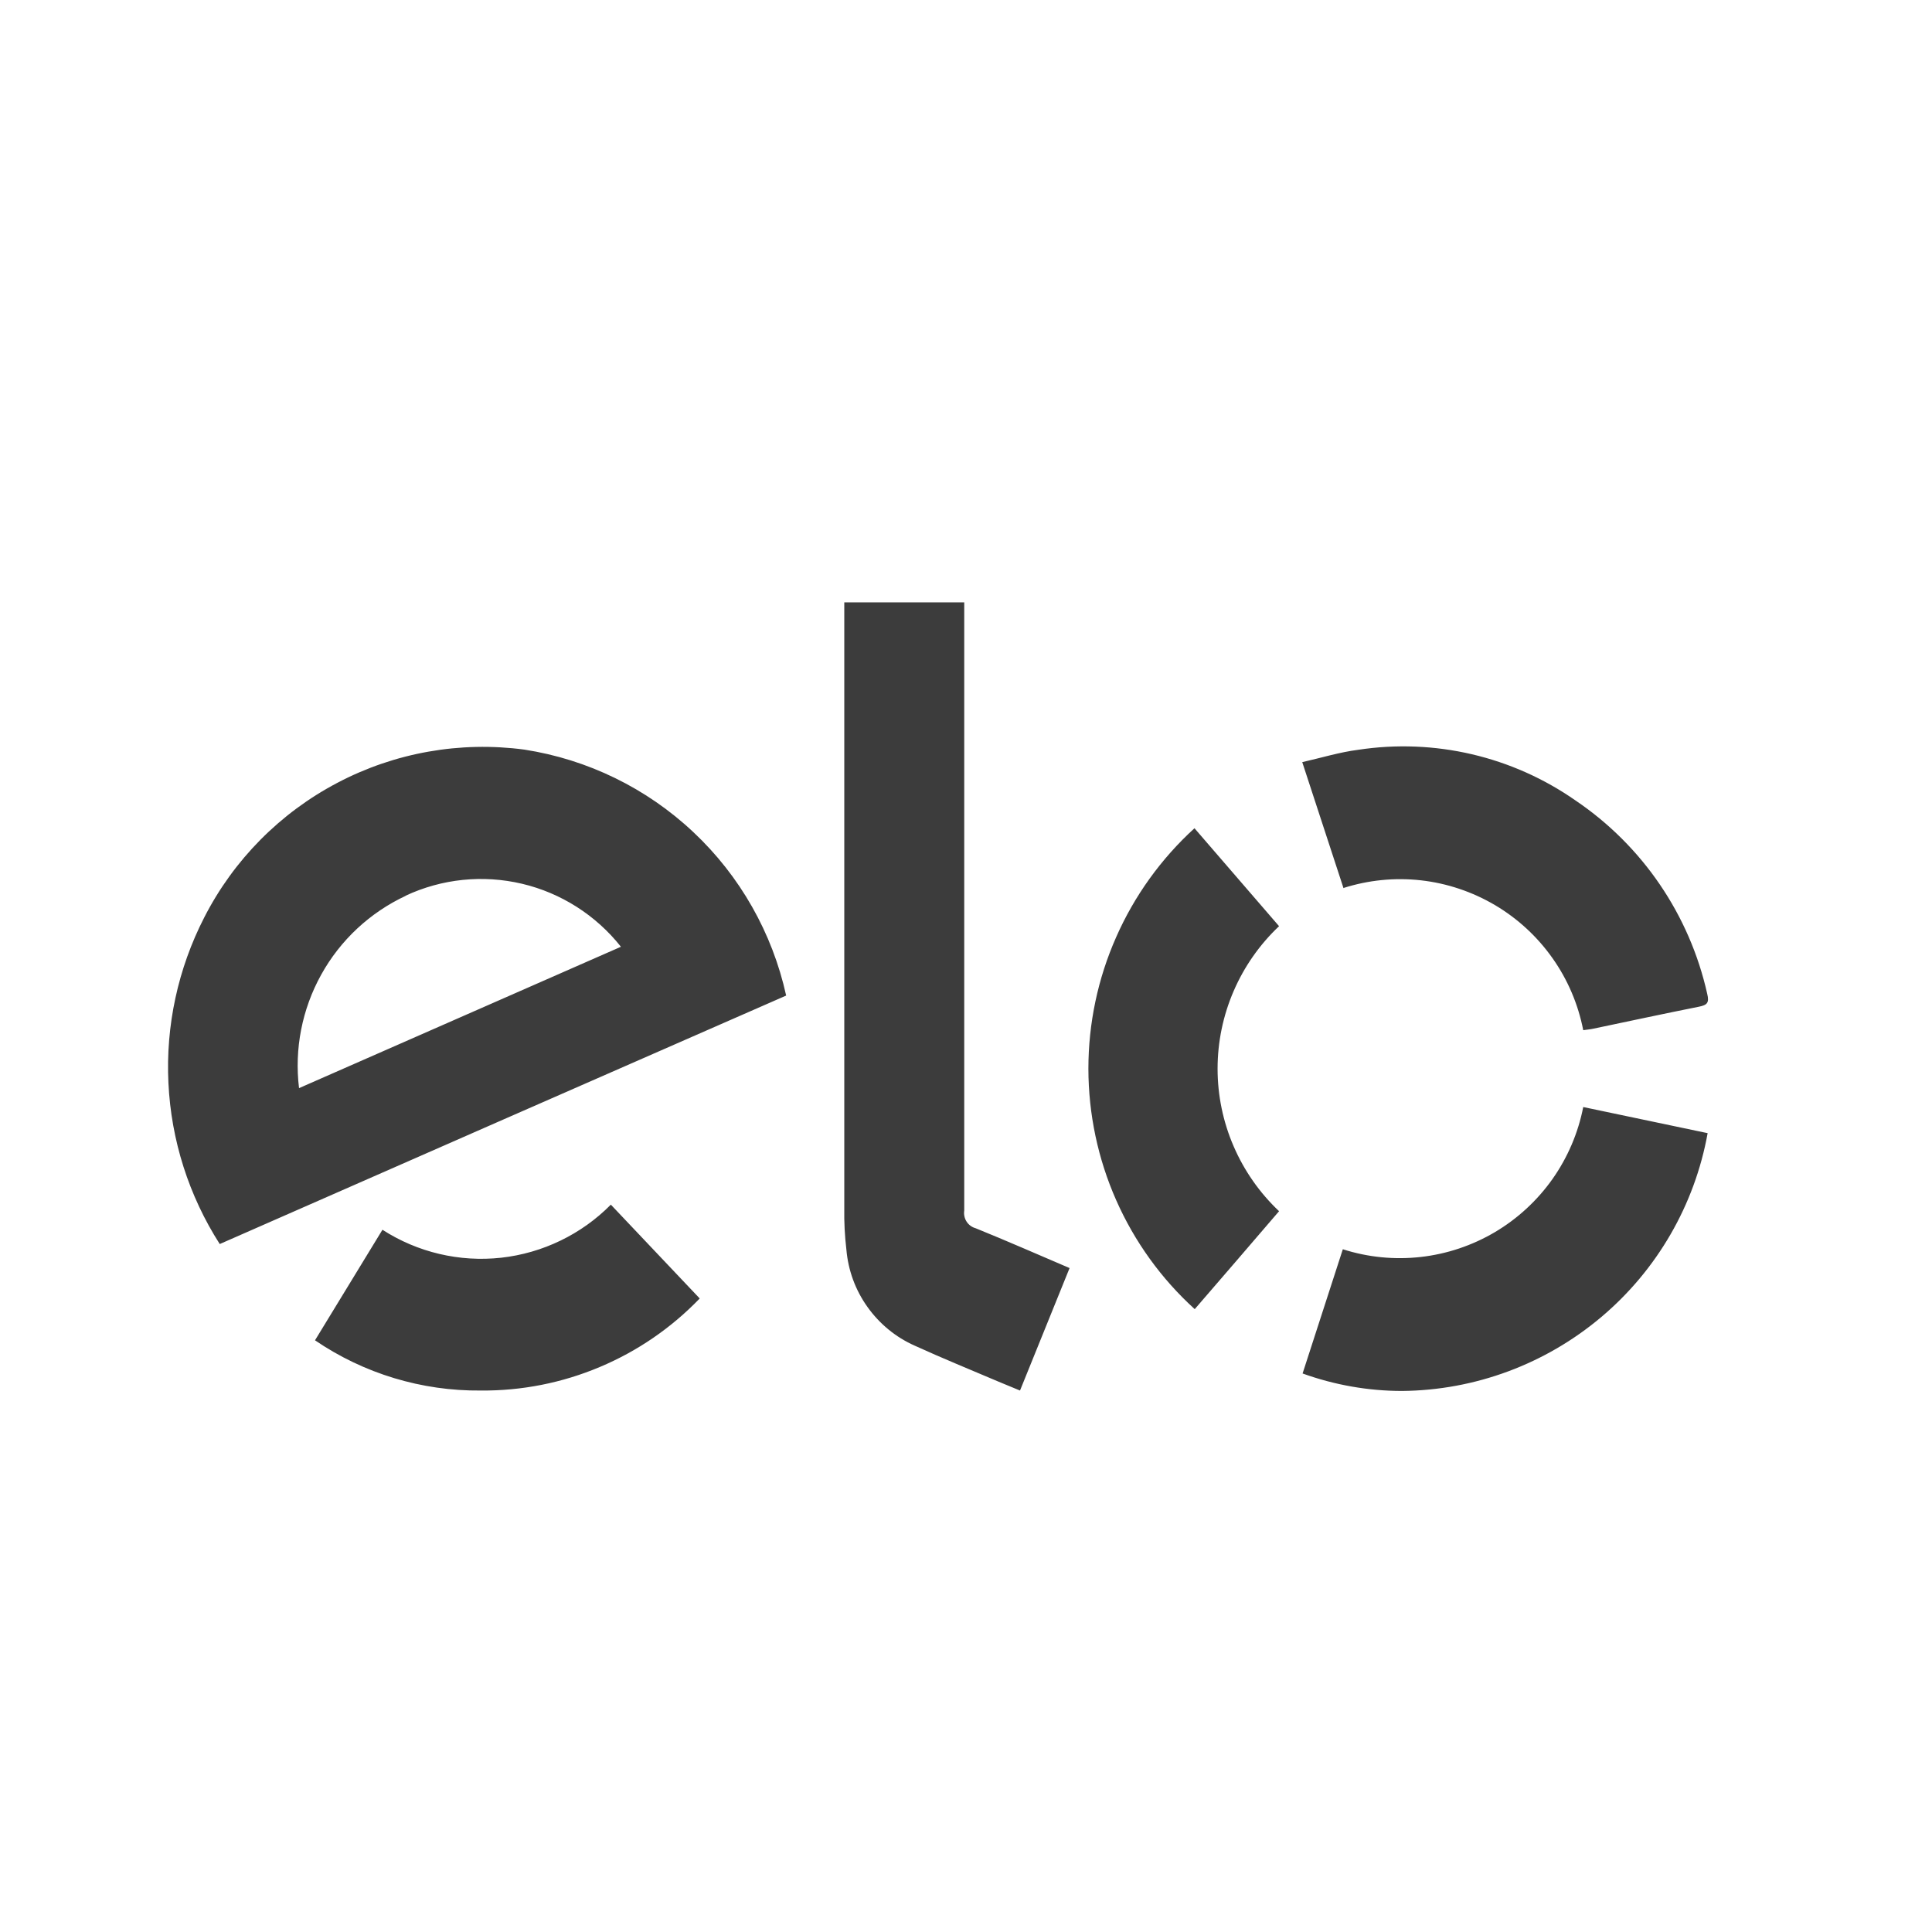 <svg width="23" height="23" viewBox="0 0 23 23" fill="none" xmlns="http://www.w3.org/2000/svg">
<path d="M15.507 16.351L15.986 14.872C16.285 14.968 16.601 14.999 16.913 14.964C17.225 14.929 17.526 14.828 17.797 14.668C18.067 14.508 18.301 14.292 18.482 14.036C18.663 13.779 18.788 13.487 18.848 13.179L20.329 13.49C20.175 14.345 19.727 15.119 19.063 15.679C18.399 16.239 17.561 16.551 16.692 16.559C16.288 16.559 15.887 16.488 15.507 16.351ZM11.889 16.449C11.556 16.307 11.223 16.172 10.89 16.02C10.664 15.92 10.47 15.76 10.327 15.559C10.183 15.358 10.097 15.122 10.076 14.876C10.057 14.713 10.048 14.549 10.051 14.385V7.171H11.479V14.412C11.472 14.457 11.482 14.504 11.507 14.543C11.532 14.582 11.571 14.61 11.615 14.622C11.988 14.773 12.356 14.935 12.733 15.096C12.536 15.583 12.341 16.064 12.143 16.554L11.889 16.449ZM3.75 15.956L4.553 14.64C4.972 14.91 5.471 15.027 5.966 14.973C6.46 14.918 6.922 14.695 7.272 14.341L8.33 15.458C7.993 15.808 7.588 16.086 7.14 16.274C6.692 16.463 6.211 16.558 5.725 16.554C5.021 16.561 4.331 16.352 3.75 15.956ZM14.22 9.86L15.227 11.026C14.996 11.244 14.812 11.507 14.686 11.799C14.56 12.091 14.495 12.405 14.495 12.723C14.495 13.04 14.56 13.355 14.686 13.646C14.812 13.938 14.996 14.201 15.227 14.419C14.893 14.808 14.559 15.197 14.223 15.585C13.824 15.223 13.506 14.781 13.288 14.288C13.07 13.795 12.958 13.262 12.957 12.723C12.957 12.184 13.069 11.651 13.287 11.158C13.504 10.665 13.822 10.223 14.22 9.86ZM2.431 10.923C2.781 10.237 3.336 9.676 4.019 9.318C4.702 8.959 5.479 8.822 6.243 8.924C6.997 9.041 7.698 9.383 8.254 9.906C8.81 10.428 9.195 11.107 9.359 11.852C7.112 12.836 4.864 13.822 2.616 14.81C2.248 14.235 2.037 13.573 2.005 12.891C1.972 12.21 2.119 11.531 2.431 10.923ZM4.831 10.664C4.405 10.863 4.052 11.191 3.824 11.603C3.596 12.014 3.503 12.487 3.56 12.954L7.392 11.271C7.095 10.896 6.68 10.631 6.215 10.521C5.749 10.411 5.26 10.461 4.827 10.664H4.831ZM15.994 10.573L15.503 9.073C15.733 9.021 15.949 8.954 16.17 8.926C17.078 8.788 18.004 9.004 18.757 9.53C19.554 10.069 20.114 10.892 20.324 11.831C20.35 11.939 20.324 11.965 20.223 11.985C19.807 12.068 19.39 12.158 18.974 12.245C18.936 12.254 18.895 12.257 18.848 12.264C18.788 11.956 18.664 11.664 18.483 11.408C18.302 11.151 18.069 10.936 17.799 10.776C17.528 10.616 17.227 10.515 16.916 10.48C16.604 10.445 16.288 10.477 15.989 10.573H15.994Z" fill="#3C3C3C"/>
</svg>
